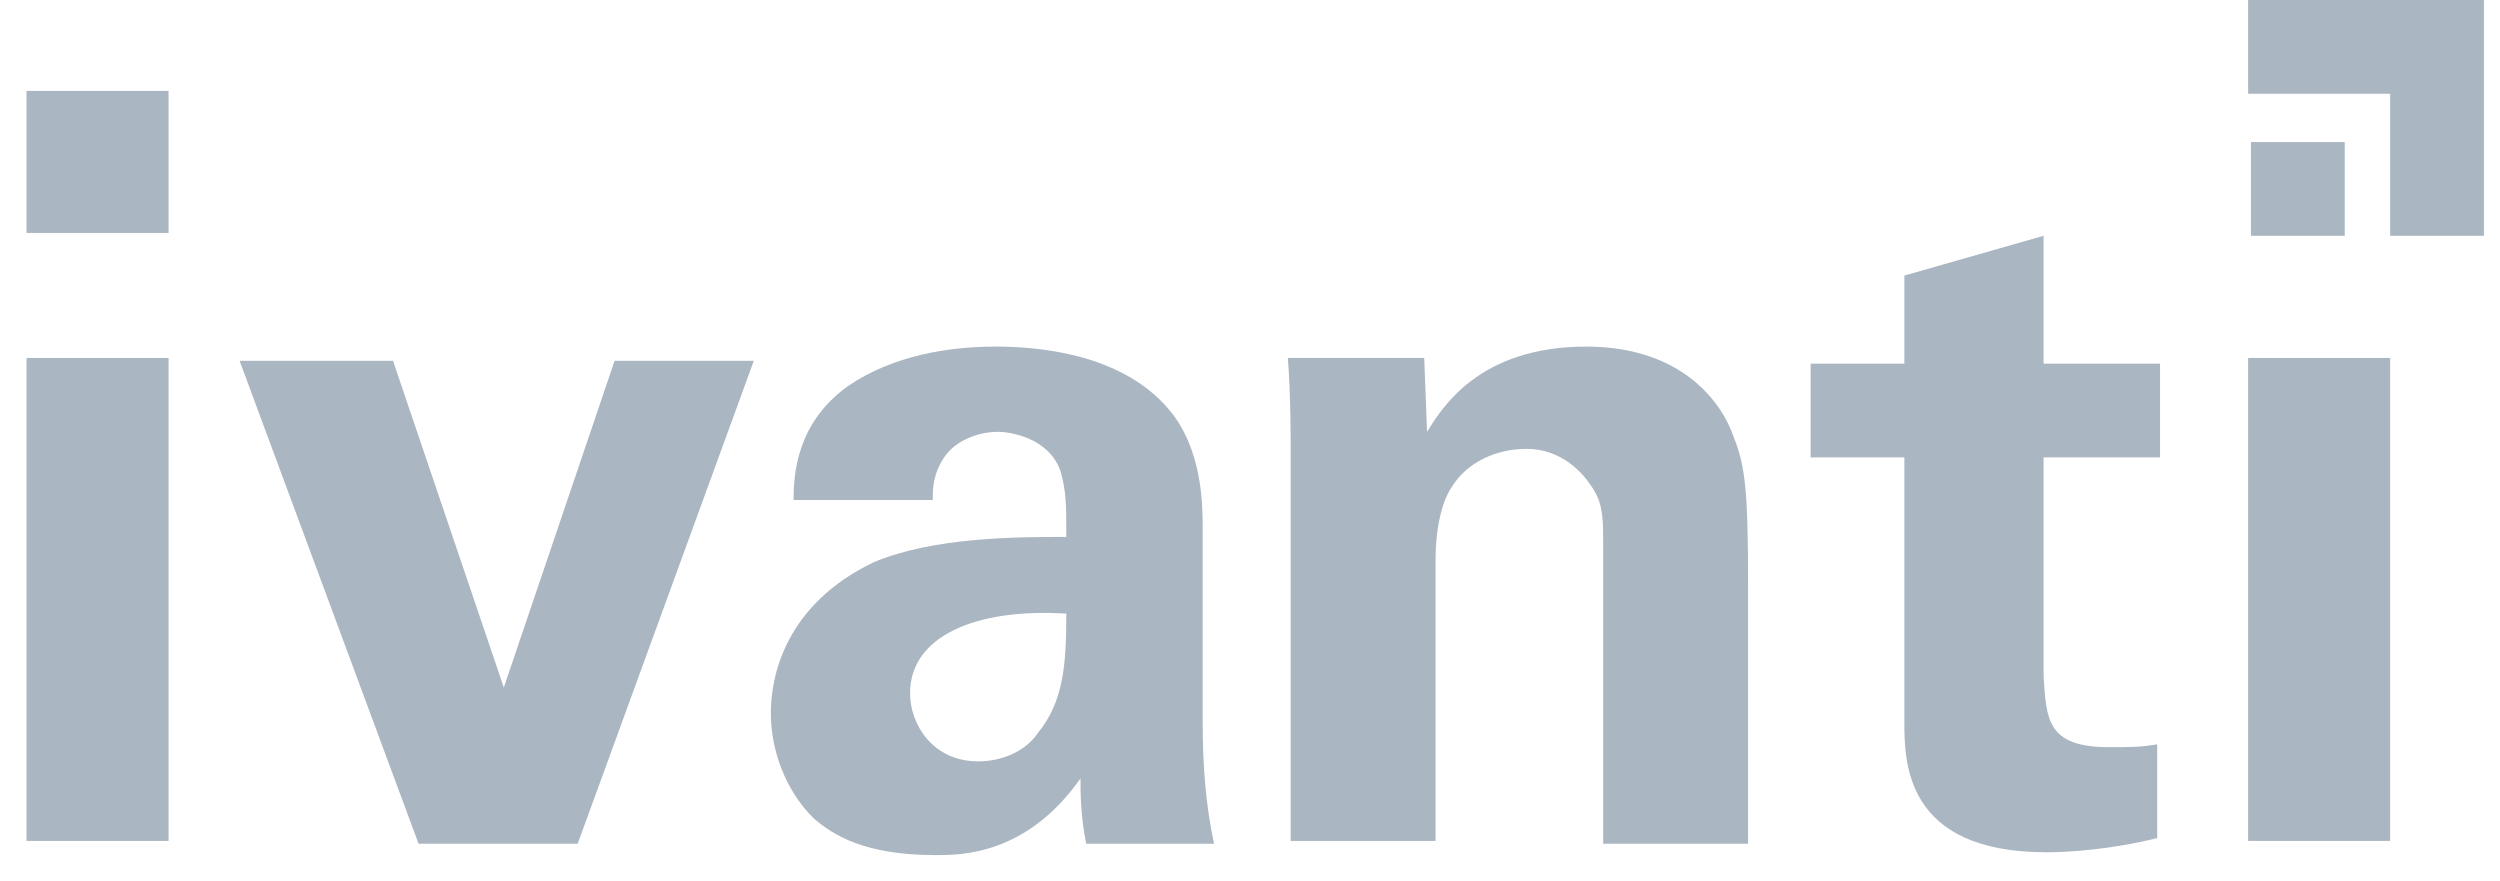 <svg width="88" height="31" viewBox="0 0 88 31" fill="none" xmlns="http://www.w3.org/2000/svg">
    <path d="M13.834 12.7L17.734 24.2L21.634 12.7H26.534L20.334 29.7H14.734L8.434 12.7H13.834Z" fill="#AAB6C1"/>
    <path d="M38.234 29.7C38.034 28.7 38.034 27.9 38.034 27.4C36.134 30.1 33.834 30.1 32.934 30.1C30.434 30.1 29.334 29.4 28.634 28.8C27.634 27.8 27.134 26.4 27.134 25.1C27.134 23.8 27.634 21.3 30.734 19.8C32.834 18.9 35.834 18.9 37.534 18.9C37.534 17.8 37.534 17.3 37.334 16.6C36.934 15.4 35.534 15.2 35.134 15.2C34.434 15.2 33.634 15.5 33.234 16.1C32.834 16.7 32.834 17.2 32.834 17.6H27.934C27.934 16.7 28.034 14.9 29.834 13.6C31.434 12.5 33.434 12.2 35.034 12.2C36.434 12.2 39.434 12.4 41.134 14.4C42.334 15.8 42.334 17.8 42.334 18.6V25.4C42.334 26.9 42.434 28.3 42.734 29.7H38.234ZM32.034 24.4C32.034 25.5 32.834 26.8 34.434 26.8C35.334 26.8 36.134 26.4 36.534 25.8C37.434 24.7 37.534 23.4 37.534 21.6C34.334 21.4 32.034 22.4 32.034 24.4Z" fill="#AAB6C1"/>
    <path d="M45.432 15.7C45.432 15.6 45.432 13.8 45.332 12.6H50.132L50.232 15.2C50.732 14.4 52.032 12.2 55.832 12.2C59.232 12.2 60.632 14.2 61.032 15.4C61.432 16.4 61.532 17.3 61.532 20.5V29.7H56.432V19.1C56.432 18.4 56.432 17.8 56.132 17.3C55.732 16.6 54.932 15.8 53.732 15.8C52.632 15.8 51.632 16.3 51.132 17.1C50.832 17.5 50.532 18.4 50.532 19.7V29.6H45.432V15.7Z" fill="#AAB6C1"/>
    <path d="M67.034 9.7V12.8H63.734V16.1H67.034V25.4C67.034 26.8 67.034 30 72.034 30C72.834 30 74.334 29.9 75.934 29.5V26.2C75.334 26.3 75.034 26.3 74.234 26.3C72.034 26.3 72.034 25.3 71.934 23.8V16.1H76.034V12.8H71.934V8.3L67.034 9.7Z" fill="#AAB6C1"/>
    <path d="M0.934 12.6H5.934V29.6H0.934V12.6Z" fill="#AAB6C1"/>
    <path d="M79.134 12.6H84.134V29.6H79.134V12.6Z" fill="#AAB6C1"/>
    <path d="M84.134 3.3V8.3H87.434V0H79.134V3.3H84.134Z" fill="#AAB6C1"/>
    <path d="M82.534 5H79.234V8.3H82.534V5Z" fill="#AAB6C1"/>
    <path d="M5.934 3.2H0.934V8.2H5.934V3.2Z" fill="#AAB6C1"/>
</svg>    